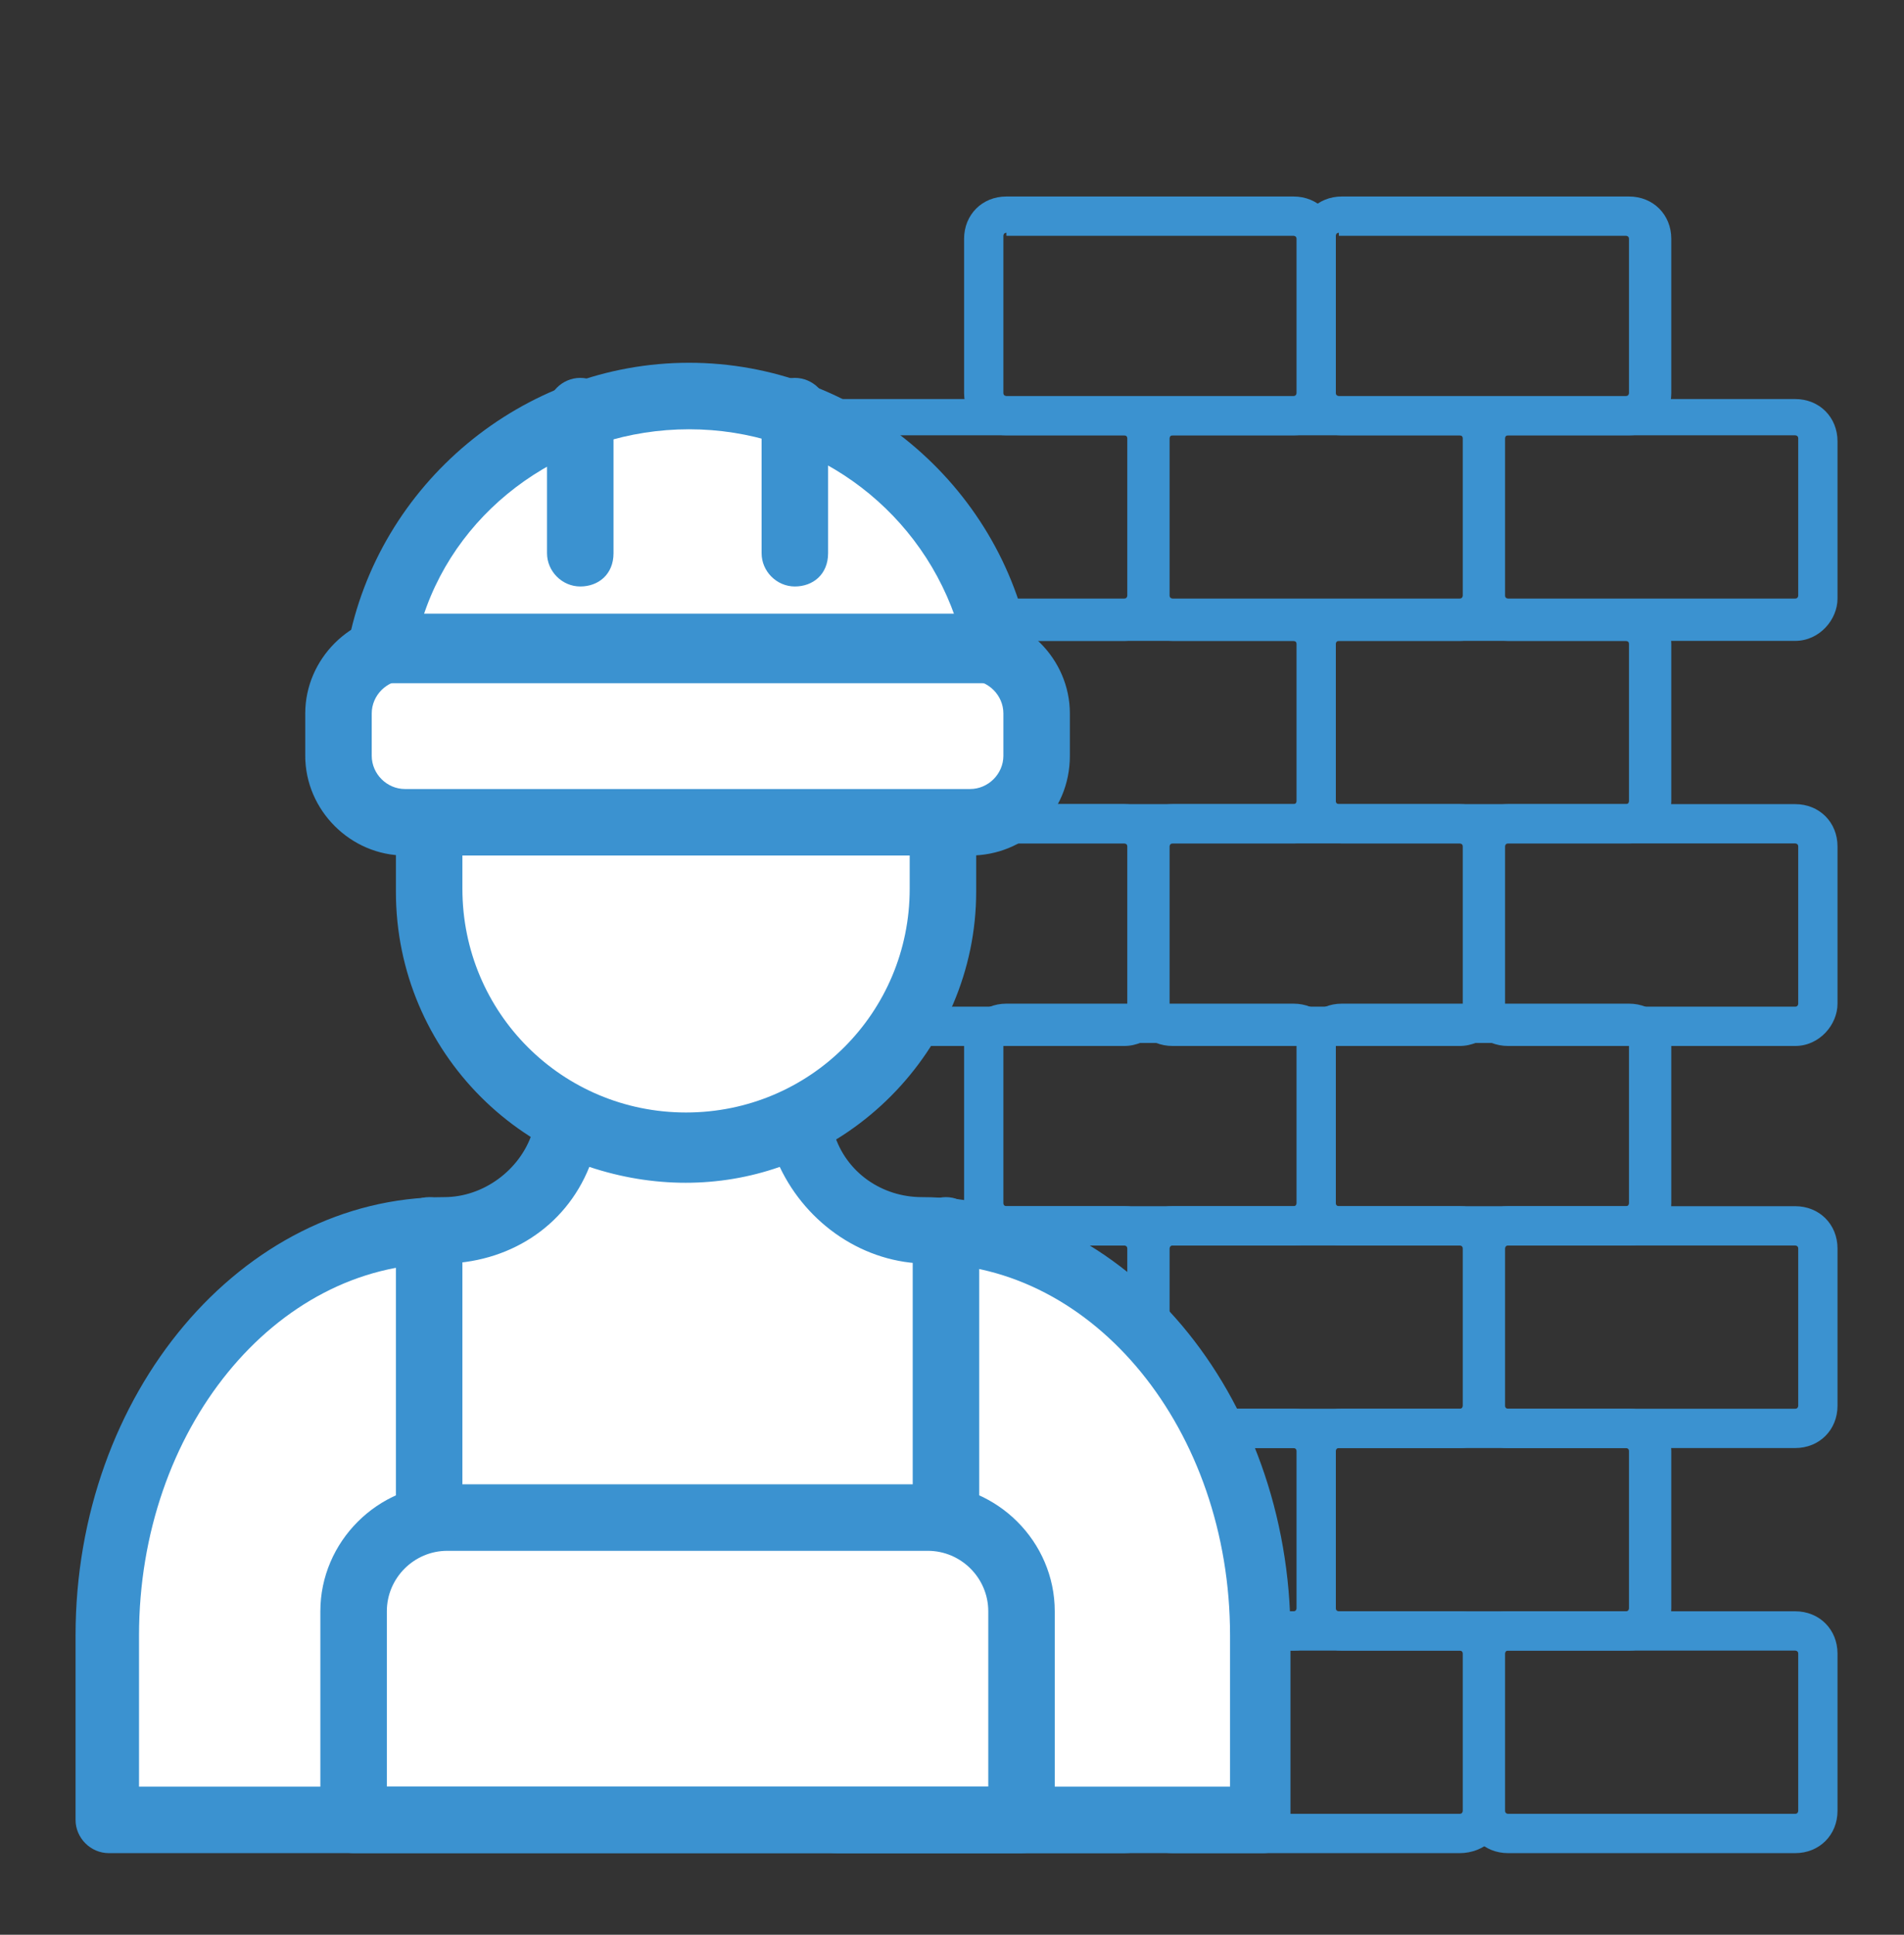 <?xml version="1.0" encoding="utf-8"?>
<!-- Generator: Adobe Illustrator 26.0.1, SVG Export Plug-In . SVG Version: 6.00 Build 0)  -->
<svg version="1.1" id="Layer_1" xmlns="http://www.w3.org/2000/svg" xmlns:xlink="http://www.w3.org/1999/xlink" x="0px" y="0px"
	 viewBox="0 0 63 64" style="enable-background:new 0 0 63 64;" xml:space="preserve">
<rect x="0" y="0" width="63" height="64" fill="#333333" stroke="none"/>
<style type="text/css">
	.st0{fill:#3B92D0;}
	.st1{fill:#FFFFFF;}
</style>
<g id="staveb">
	<g>
		<path class="st0" d="M53.9,41.2h-9.5c-0.8,0-1.4-0.6-1.4-1.4v-5.2c0-0.8,0.6-1.4,1.4-1.4h9.5c0.8,0,1.4,0.6,1.4,1.4v5.2
			C55.3,40.6,54.7,41.2,53.9,41.2z M44.3,34.5c-0.1,0-0.1,0.1-0.1,0.1v5.2c0,0.1,0.1,0.1,0.1,0.1h9.5c0.1,0,0.1-0.1,0.1-0.1v-5.2
			c0-0.1-0.1-0.1-0.1-0.1H44.3z"/>
		<path class="st0" d="M42.8,41.2h-9.5c-0.8,0-1.4-0.6-1.4-1.4v-5.2c0-0.8,0.6-1.4,1.4-1.4h9.5c0.8,0,1.4,0.6,1.4,1.4v5.2
			C44.2,40.6,43.6,41.2,42.8,41.2z M33.3,34.5c-0.1,0-0.1,0.1-0.1,0.1v5.2c0,0.1,0.1,0.1,0.1,0.1h9.5c0.1,0,0.1-0.1,0.1-0.1v-5.2
			c0-0.1-0.1-0.1-0.1-0.1H33.3z"/>
		<path class="st0" d="M53.9,54.6h-9.5c-0.8,0-1.4-0.6-1.4-1.4V48c0-0.8,0.6-1.4,1.4-1.4h9.5c0.8,0,1.4,0.6,1.4,1.4v5.2
			C55.3,54,54.7,54.6,53.9,54.6z M44.3,47.9c-0.1,0-0.1,0.1-0.1,0.1v5.2c0,0.1,0.1,0.1,0.1,0.1h9.5c0.1,0,0.1-0.1,0.1-0.1V48
			c0-0.1-0.1-0.1-0.1-0.1H44.3z"/>
		<path class="st0" d="M42.8,54.6h-9.5c-0.8,0-1.4-0.6-1.4-1.4V48c0-0.8,0.6-1.4,1.4-1.4h9.5c0.8,0,1.4,0.6,1.4,1.4v5.2
			C44.2,54,43.6,54.6,42.8,54.6z M33.3,47.9c-0.1,0-0.1,0.1-0.1,0.1v5.2c0,0.1,0.1,0.1,0.1,0.1h9.5c0.1,0,0.1-0.1,0.1-0.1V48
			c0-0.1-0.1-0.1-0.1-0.1H33.3z"/>
		<path class="st0" d="M59.4,47.9h-9.5c-0.8,0-1.4-0.6-1.4-1.4v-5.2c0-0.8,0.6-1.4,1.4-1.4h9.5c0.8,0,1.4,0.6,1.4,1.4v5.2
			C60.8,47.3,60.2,47.9,59.4,47.9z M49.9,41.2c-0.1,0-0.1,0.1-0.1,0.1v5.2c0,0.1,0.1,0.1,0.1,0.1h9.5c0.1,0,0.1-0.1,0.1-0.1v-5.2
			c0-0.1-0.1-0.1-0.1-0.1H49.9z"/>
		<path class="st0" d="M48.3,47.9h-9.5c-0.8,0-1.4-0.6-1.4-1.4v-5.2c0-0.8,0.6-1.4,1.4-1.4h9.5c0.8,0,1.4,0.6,1.4,1.4v5.2
			C49.8,47.3,49.1,47.9,48.3,47.9z M38.8,41.2c-0.1,0-0.1,0.1-0.1,0.1v5.2c0,0.1,0.1,0.1,0.1,0.1h9.5c0.1,0,0.1-0.1,0.1-0.1v-5.2
			c0-0.1-0.1-0.1-0.1-0.1H38.8z"/>
		<path class="st0" d="M37.2,47.9h-9.5c-0.8,0-1.4-0.6-1.4-1.4v-5.2c0-0.8,0.6-1.4,1.4-1.4h9.5c0.8,0,1.4,0.6,1.4,1.4v5.2
			C38.7,47.3,38,47.9,37.2,47.9z M27.7,41.2c-0.1,0-0.1,0.1-0.1,0.1v5.2c0,0.1,0.1,0.1,0.1,0.1h9.5c0.1,0,0.1-0.1,0.1-0.1v-5.2
			c0-0.1-0.1-0.1-0.1-0.1H27.7z"/>
		<path class="st0" d="M53.9,27.9h-9.5c-0.8,0-1.4-0.6-1.4-1.4v-5.2c0-0.8,0.6-1.4,1.4-1.4h9.5c0.8,0,1.4,0.6,1.4,1.4v5.2
			C55.3,27.2,54.7,27.9,53.9,27.9z M44.3,21.2c-0.1,0-0.1,0.1-0.1,0.1v5.2c0,0.1,0.1,0.1,0.1,0.1h9.5c0.1,0,0.1-0.1,0.1-0.1v-5.2
			c0-0.1-0.1-0.1-0.1-0.1H44.3z"/>
		<path class="st0" d="M42.8,27.9h-9.5c-0.8,0-1.4-0.6-1.4-1.4v-5.2c0-0.8,0.6-1.4,1.4-1.4h9.5c0.8,0,1.4,0.6,1.4,1.4v5.2
			C44.2,27.2,43.6,27.9,42.8,27.9z M33.3,21.2c-0.1,0-0.1,0.1-0.1,0.1v5.2c0,0.1,0.1,0.1,0.1,0.1h9.5c0.1,0,0.1-0.1,0.1-0.1v-5.2
			c0-0.1-0.1-0.1-0.1-0.1H33.3z"/>
		<path class="st0" d="M59.4,34.6h-9.5c-0.8,0-1.4-0.6-1.4-1.4V28c0-0.8,0.6-1.4,1.4-1.4h9.5c0.8,0,1.4,0.6,1.4,1.4v5.2
			C60.8,33.9,60.2,34.6,59.4,34.6z M49.9,27.9c-0.1,0-0.1,0.1-0.1,0.1v5.2c0,0.1,0.1,0.1,0.1,0.1h9.5c0.1,0,0.1-0.1,0.1-0.1V28
			c0-0.1-0.1-0.1-0.1-0.1H49.9z"/>
		<path class="st0" d="M48.3,34.6h-9.5c-0.8,0-1.4-0.6-1.4-1.4V28c0-0.8,0.6-1.4,1.4-1.4h9.5c0.8,0,1.4,0.6,1.4,1.4v5.2
			C49.8,33.9,49.1,34.6,48.3,34.6z M38.8,27.9c-0.1,0-0.1,0.1-0.1,0.1v5.2c0,0.1,0.1,0.1,0.1,0.1h9.5c0.1,0,0.1-0.1,0.1-0.1V28
			c0-0.1-0.1-0.1-0.1-0.1H38.8z"/>
		<path class="st0" d="M37.2,34.6h-9.5c-0.8,0-1.4-0.6-1.4-1.4V28c0-0.8,0.6-1.4,1.4-1.4h9.5c0.8,0,1.4,0.6,1.4,1.4v5.2
			C38.7,33.9,38,34.6,37.2,34.6z M27.7,27.9c-0.1,0-0.1,0.1-0.1,0.1v5.2c0,0.1,0.1,0.1,0.1,0.1h9.5c0.1,0,0.1-0.1,0.1-0.1V28
			c0-0.1-0.1-0.1-0.1-0.1H27.7z"/>
		<path class="st0" d="M53.9,14.4h-9.5c-0.8,0-1.4-0.6-1.4-1.4V7.9c0-0.8,0.6-1.4,1.4-1.4h9.5c0.8,0,1.4,0.6,1.4,1.4V13
			C55.3,13.8,54.7,14.4,53.9,14.4z M44.3,7.7c-0.1,0-0.1,0.1-0.1,0.1V13c0,0.1,0.1,0.1,0.1,0.1h9.5c0.1,0,0.1-0.1,0.1-0.1V7.9
			c0-0.1-0.1-0.1-0.1-0.1H44.3z"/>
		<path class="st0" d="M42.8,14.4h-9.5c-0.8,0-1.4-0.6-1.4-1.4V7.9c0-0.8,0.6-1.4,1.4-1.4h9.5c0.8,0,1.4,0.6,1.4,1.4V13
			C44.2,13.8,43.6,14.4,42.8,14.4z M33.3,7.7c-0.1,0-0.1,0.1-0.1,0.1V13c0,0.1,0.1,0.1,0.1,0.1h9.5c0.1,0,0.1-0.1,0.1-0.1V7.9
			c0-0.1-0.1-0.1-0.1-0.1H33.3z"/>
		<path class="st0" d="M59.4,21.2h-9.5c-0.8,0-1.4-0.6-1.4-1.4v-5.2c0-0.8,0.6-1.4,1.4-1.4h9.5c0.8,0,1.4,0.6,1.4,1.4v5.2
			C60.8,20.5,60.2,21.2,59.4,21.2z M49.9,14.4c-0.1,0-0.1,0.1-0.1,0.1v5.2c0,0.1,0.1,0.1,0.1,0.1h9.5c0.1,0,0.1-0.1,0.1-0.1v-5.2
			c0-0.1-0.1-0.1-0.1-0.1H49.9z"/>
		<path class="st0" d="M48.3,21.2h-9.5c-0.8,0-1.4-0.6-1.4-1.4v-5.2c0-0.8,0.6-1.4,1.4-1.4h9.5c0.8,0,1.4,0.6,1.4,1.4v5.2
			C49.8,20.5,49.1,21.2,48.3,21.2z M38.8,14.4c-0.1,0-0.1,0.1-0.1,0.1v5.2c0,0.1,0.1,0.1,0.1,0.1h9.5c0.1,0,0.1-0.1,0.1-0.1v-5.2
			c0-0.1-0.1-0.1-0.1-0.1H38.8z"/>
		<path class="st0" d="M37.2,21.2h-9.5c-0.8,0-1.4-0.6-1.4-1.4v-5.2c0-0.8,0.6-1.4,1.4-1.4h9.5c0.8,0,1.4,0.6,1.4,1.4v5.2
			C38.7,20.5,38,21.2,37.2,21.2z M27.7,14.4c-0.1,0-0.1,0.1-0.1,0.1v5.2c0,0.1,0.1,0.1,0.1,0.1h9.5c0.1,0,0.1-0.1,0.1-0.1v-5.2
			c0-0.1-0.1-0.1-0.1-0.1H27.7z"/>
		<path class="st0" d="M59.4,61.3h-9.5c-0.8,0-1.4-0.6-1.4-1.4v-5.2c0-0.8,0.6-1.4,1.4-1.4h9.5c0.8,0,1.4,0.6,1.4,1.4v5.2
			C60.8,60.7,60.2,61.3,59.4,61.3z M49.9,54.6c-0.1,0-0.1,0.1-0.1,0.1v5.2c0,0.1,0.1,0.1,0.1,0.1h9.5c0.1,0,0.1-0.1,0.1-0.1v-5.2
			c0-0.1-0.1-0.1-0.1-0.1H49.9z"/>
		<path class="st0" d="M48.3,61.3h-9.5c-0.8,0-1.4-0.6-1.4-1.4v-5.2c0-0.8,0.6-1.4,1.4-1.4h9.5c0.8,0,1.4,0.6,1.4,1.4v5.2
			C49.8,60.7,49.1,61.3,48.3,61.3z M38.8,54.6c-0.1,0-0.1,0.1-0.1,0.1v5.2c0,0.1,0.1,0.1,0.1,0.1h9.5c0.1,0,0.1-0.1,0.1-0.1v-5.2
			c0-0.1-0.1-0.1-0.1-0.1H38.8z"/>
		<path class="st0" d="M37.2,61.3h-9.5c-0.8,0-1.4-0.6-1.4-1.4v-5.2c0-0.8,0.6-1.4,1.4-1.4h9.5c0.8,0,1.4,0.6,1.4,1.4v5.2
			C38.7,60.7,38,61.3,37.2,61.3z M27.7,54.6c-0.1,0-0.1,0.1-0.1,0.1v5.2c0,0.1,0.1,0.1,0.1,0.1h9.5c0.1,0,0.1-0.1,0.1-0.1v-5.2
			c0-0.1-0.1-0.1-0.1-0.1H27.7z"/>
	</g>
	<g>
		<polygon class="st1" points="15.3,16.7 20.4,13 28.9,14.1 32.2,18.4 33.7,22.3 34,25.8 31.5,27 31.1,32.6 27.6,36.8 26.4,37.7 
			30.2,40.7 34.7,42.1 39.4,46 41.8,53.3 41.5,59.1 26.3,60.2 3.8,60.2 3.8,49.9 9,42.1 18.1,39.6 17.9,36.8 15.3,33.5 14.2,28.3 
			12.3,26.3 10.1,25.1 11.8,22.3 		"/>
		<path class="st0" d="M22.7,39.1c-5.3,0-9.6-4.3-9.6-9.6v-2.2c0-0.6,0.5-1.1,1.1-1.1h17c0.6,0,1.1,0.5,1.1,1.1v2.2
			C32.3,34.7,28,39.1,22.7,39.1z M15.3,28.3v1.1c0,4.1,3.3,7.4,7.4,7.4c4.1,0,7.4-3.3,7.4-7.4v-1.1H15.3z"/>
		<path class="st0" d="M19.2,19.4c-0.6,0-1.1-0.5-1.1-1.1v-4.7c0-0.6,0.5-1.1,1.1-1.1c0.6,0,1.1,0.5,1.1,1.1v4.7
			C20.3,19,19.8,19.4,19.2,19.4z"/>
		<path class="st0" d="M26.3,19.4c-0.6,0-1.1-0.5-1.1-1.1v-4.7c0-0.6,0.5-1.1,1.1-1.1c0.6,0,1.1,0.5,1.1,1.1v4.7
			C27.4,19,26.9,19.4,26.3,19.4z"/>
		<path class="st0" d="M32.1,28.3H13.4c-1.8,0-3.3-1.5-3.3-3.3v-1.4c0-1.8,1.5-3.3,3.3-3.3h18.7c1.8,0,3.3,1.5,3.3,3.3v1.4
			C35.4,26.9,33.9,28.3,32.1,28.3z M13.4,22.5c-0.6,0-1.1,0.5-1.1,1.1v1.4c0,0.6,0.5,1.1,1.1,1.1h18.7c0.6,0,1.1-0.5,1.1-1.1v-1.4
			c0-0.6-0.5-1.1-1.1-1.1H13.4z"/>
		<path class="st0" d="M32.9,22.6c-0.1,0-0.2,0-0.3,0c-0.1,0-0.2,0-0.2,0H13c-0.1,0-0.1,0-0.2,0c-0.4,0.1-0.8,0-1-0.2
			c-0.3-0.3-0.4-0.6-0.3-1c1-5.4,5.8-9.4,11.3-9.4c5.5,0,10.3,4,11.3,9.4c0.1,0.4-0.1,0.8-0.3,1C33.5,22.5,33.2,22.6,32.9,22.6z
			 M14,20.4h17.6c-1.3-3.7-4.8-6.2-8.8-6.2S15.2,16.7,14,20.4z"/>
		<path class="st0" d="M41.8,61.3H3.6c-0.6,0-1.1-0.5-1.1-1.1v-6.1c0-8,5.5-14.5,12.2-14.5c1.3,0,2.5-0.9,2.9-2.1
			c0.1-0.2,0.1-0.4,0.2-0.7c0.1-0.3,0.3-0.6,0.6-0.7c0.3-0.1,0.6-0.1,0.9,0c2.1,1,4.5,1,6.6,0c0.3-0.1,0.6-0.2,0.9,0
			c0.3,0.1,0.5,0.4,0.6,0.7c0.1,0.2,0.1,0.4,0.2,0.7c0.4,1.3,1.6,2.1,2.9,2.1c6.7,0,12.2,6.5,12.2,14.5v6.1
			C42.9,60.8,42.4,61.3,41.8,61.3z M4.7,59.1h36v-5c0-6.8-4.5-12.3-10-12.3c-2.1,0-4-1.3-4.9-3.2c-2,0.7-4.2,0.7-6.3,0
			c-0.8,2-2.7,3.2-4.9,3.2c-5.5,0-10,5.5-10,12.3V59.1z"/>
		<path class="st0" d="M33.8,61.3H11.7c-0.6,0-1.1-0.5-1.1-1.1v-6.9c0-2.3,1.9-4.2,4.2-4.2h15.9c2.3,0,4.2,1.9,4.2,4.2v6.9
			C34.9,60.8,34.4,61.3,33.8,61.3z M12.8,59.1h19.9v-5.8c0-1.1-0.9-2-2-2H14.8c-1.1,0-2,0.9-2,2V59.1z"/>
		<path class="st0" d="M14.2,51.3c-0.6,0-1.1-0.5-1.1-1.1v-9.5c0-0.6,0.5-1.1,1.1-1.1s1.1,0.5,1.1,1.1v9.5
			C15.3,50.8,14.8,51.3,14.2,51.3z"/>
		<path class="st0" d="M31.3,51.3c-0.6,0-1.1-0.5-1.1-1.1v-9.5c0-0.6,0.5-1.1,1.1-1.1c0.6,0,1.1,0.5,1.1,1.1v9.5
			C32.3,50.8,31.9,51.3,31.3,51.3z"/>
	</g>
</g>
</svg>
